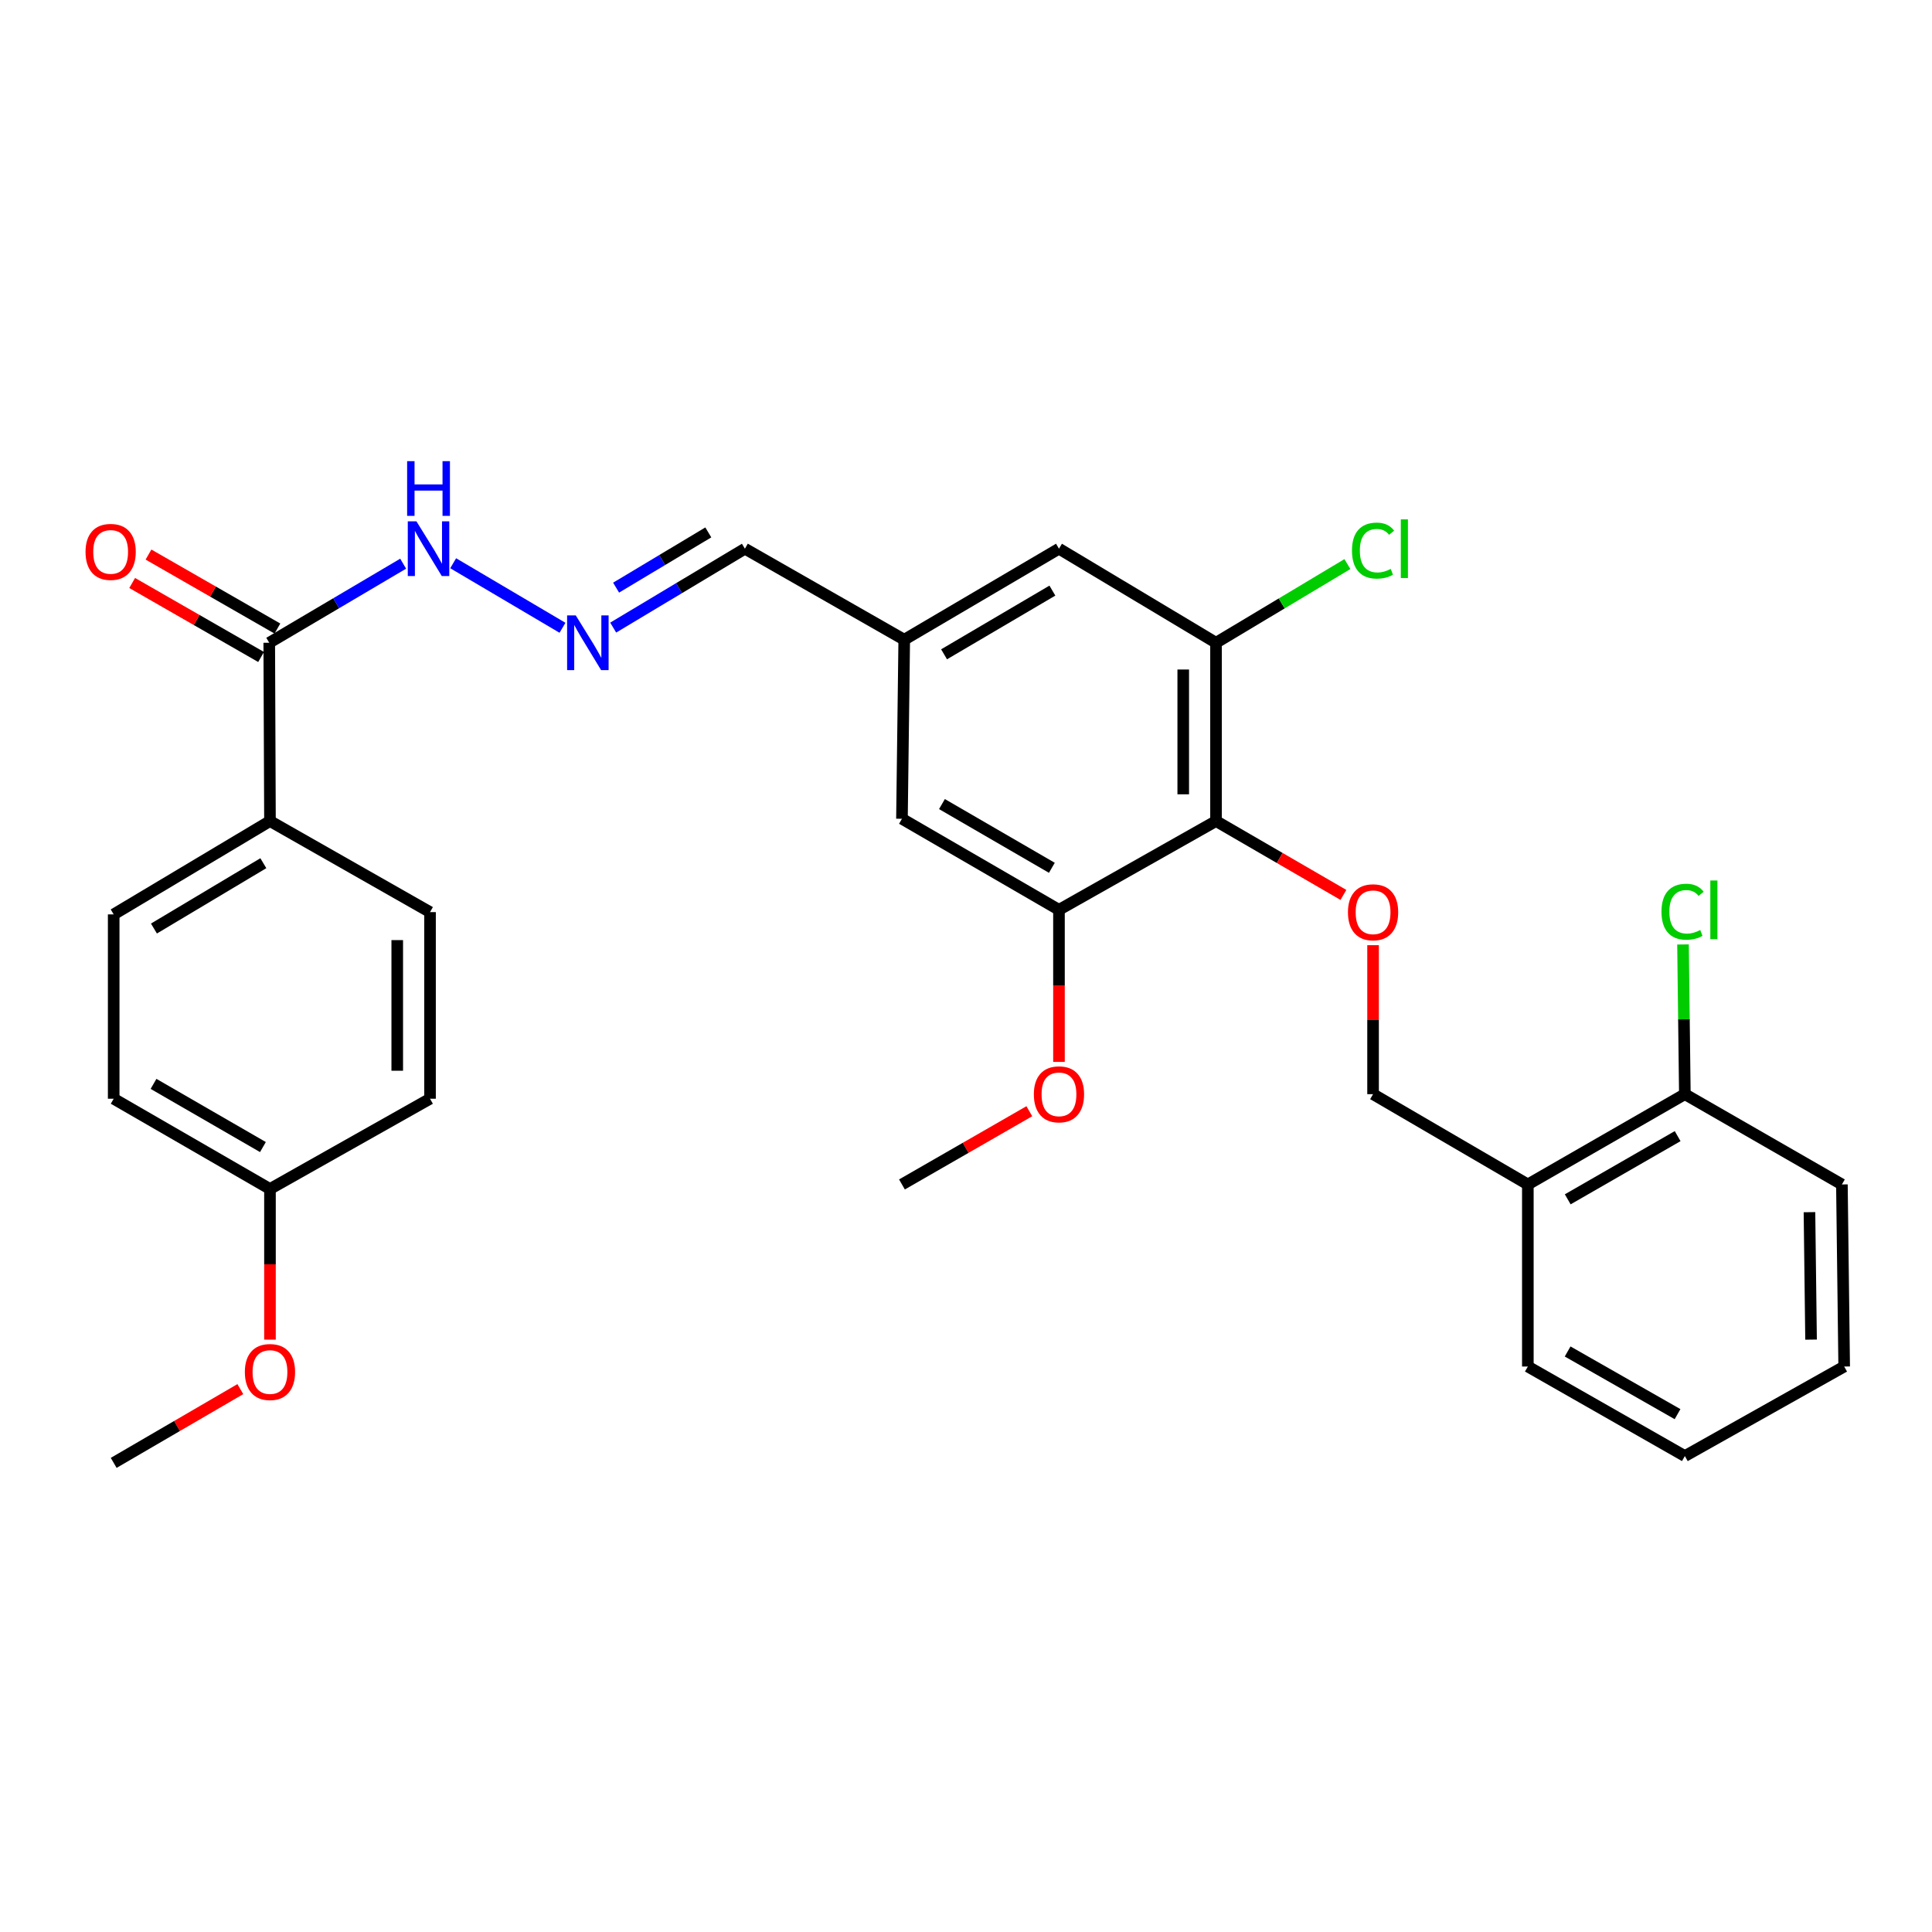 <?xml version='1.0' encoding='iso-8859-1'?>
<svg version='1.1' baseProfile='full'
              xmlns='http://www.w3.org/2000/svg'
                      xmlns:rdkit='http://www.rdkit.org/xml'
                      xmlns:xlink='http://www.w3.org/1999/xlink'
                  xml:space='preserve'
width='1000px' height='1000px' viewBox='0 0 1000 1000'>
<!-- END OF HEADER -->
<rect style='opacity:1.0;fill:#FFFFFF;stroke:none' width='1000' height='1000' x='0' y='0'> </rect>
<path class='bond-0' d='M 629.41,424.976 L 629.41,332.695' style='fill:none;fill-rule:evenodd;stroke:#000000;stroke-width:6px;stroke-linecap:butt;stroke-linejoin:miter;stroke-opacity:1' />
<path class='bond-0' d='M 612.442,411.133 L 612.442,346.537' style='fill:none;fill-rule:evenodd;stroke:#000000;stroke-width:6px;stroke-linecap:butt;stroke-linejoin:miter;stroke-opacity:1' />
<path class='bond-1' d='M 629.41,424.976 L 548.122,470.922' style='fill:none;fill-rule:evenodd;stroke:#000000;stroke-width:6px;stroke-linecap:butt;stroke-linejoin:miter;stroke-opacity:1' />
<path class='bond-2' d='M 629.41,424.976 L 662.38,444.093' style='fill:none;fill-rule:evenodd;stroke:#000000;stroke-width:6px;stroke-linecap:butt;stroke-linejoin:miter;stroke-opacity:1' />
<path class='bond-2' d='M 662.38,444.093 L 695.35,463.21' style='fill:none;fill-rule:evenodd;stroke:#FF0000;stroke-width:6px;stroke-linecap:butt;stroke-linejoin:miter;stroke-opacity:1' />
<path class='bond-7' d='M 629.41,332.695 L 548.122,284.005' style='fill:none;fill-rule:evenodd;stroke:#000000;stroke-width:6px;stroke-linecap:butt;stroke-linejoin:miter;stroke-opacity:1' />
<path class='bond-17' d='M 629.41,332.695 L 663.41,312.33' style='fill:none;fill-rule:evenodd;stroke:#000000;stroke-width:6px;stroke-linecap:butt;stroke-linejoin:miter;stroke-opacity:1' />
<path class='bond-17' d='M 663.41,312.33 L 697.41,291.965' style='fill:none;fill-rule:evenodd;stroke:#00CC00;stroke-width:6px;stroke-linecap:butt;stroke-linejoin:miter;stroke-opacity:1' />
<path class='bond-8' d='M 548.122,470.922 L 466.852,423.797' style='fill:none;fill-rule:evenodd;stroke:#000000;stroke-width:6px;stroke-linecap:butt;stroke-linejoin:miter;stroke-opacity:1' />
<path class='bond-8' d='M 544.443,449.174 L 487.555,416.187' style='fill:none;fill-rule:evenodd;stroke:#000000;stroke-width:6px;stroke-linecap:butt;stroke-linejoin:miter;stroke-opacity:1' />
<path class='bond-18' d='M 548.122,470.922 L 548.122,510.279' style='fill:none;fill-rule:evenodd;stroke:#000000;stroke-width:6px;stroke-linecap:butt;stroke-linejoin:miter;stroke-opacity:1' />
<path class='bond-18' d='M 548.122,510.279 L 548.122,549.636' style='fill:none;fill-rule:evenodd;stroke:#FF0000;stroke-width:6px;stroke-linecap:butt;stroke-linejoin:miter;stroke-opacity:1' />
<path class='bond-9' d='M 710.699,489.226 L 710.699,527.784' style='fill:none;fill-rule:evenodd;stroke:#FF0000;stroke-width:6px;stroke-linecap:butt;stroke-linejoin:miter;stroke-opacity:1' />
<path class='bond-9' d='M 710.699,527.784 L 710.699,566.342' style='fill:none;fill-rule:evenodd;stroke:#000000;stroke-width:6px;stroke-linecap:butt;stroke-linejoin:miter;stroke-opacity:1' />
<path class='bond-3' d='M 139.361,332.695 L 174.018,312.228' style='fill:none;fill-rule:evenodd;stroke:#000000;stroke-width:6px;stroke-linecap:butt;stroke-linejoin:miter;stroke-opacity:1' />
<path class='bond-3' d='M 174.018,312.228 L 208.675,291.761' style='fill:none;fill-rule:evenodd;stroke:#0000FF;stroke-width:6px;stroke-linecap:butt;stroke-linejoin:miter;stroke-opacity:1' />
<path class='bond-6' d='M 139.361,332.695 L 139.738,424.976' style='fill:none;fill-rule:evenodd;stroke:#000000;stroke-width:6px;stroke-linecap:butt;stroke-linejoin:miter;stroke-opacity:1' />
<path class='bond-12' d='M 143.584,325.337 L 110.222,306.189' style='fill:none;fill-rule:evenodd;stroke:#000000;stroke-width:6px;stroke-linecap:butt;stroke-linejoin:miter;stroke-opacity:1' />
<path class='bond-12' d='M 110.222,306.189 L 76.86,287.041' style='fill:none;fill-rule:evenodd;stroke:#FF0000;stroke-width:6px;stroke-linecap:butt;stroke-linejoin:miter;stroke-opacity:1' />
<path class='bond-12' d='M 135.137,340.054 L 101.775,320.905' style='fill:none;fill-rule:evenodd;stroke:#000000;stroke-width:6px;stroke-linecap:butt;stroke-linejoin:miter;stroke-opacity:1' />
<path class='bond-12' d='M 101.775,320.905 L 68.414,301.757' style='fill:none;fill-rule:evenodd;stroke:#FF0000;stroke-width:6px;stroke-linecap:butt;stroke-linejoin:miter;stroke-opacity:1' />
<path class='bond-4' d='M 317.384,324.843 L 351.474,304.424' style='fill:none;fill-rule:evenodd;stroke:#0000FF;stroke-width:6px;stroke-linecap:butt;stroke-linejoin:miter;stroke-opacity:1' />
<path class='bond-4' d='M 351.474,304.424 L 385.564,284.005' style='fill:none;fill-rule:evenodd;stroke:#000000;stroke-width:6px;stroke-linecap:butt;stroke-linejoin:miter;stroke-opacity:1' />
<path class='bond-4' d='M 318.892,304.161 L 342.755,289.867' style='fill:none;fill-rule:evenodd;stroke:#0000FF;stroke-width:6px;stroke-linecap:butt;stroke-linejoin:miter;stroke-opacity:1' />
<path class='bond-4' d='M 342.755,289.867 L 366.618,275.574' style='fill:none;fill-rule:evenodd;stroke:#000000;stroke-width:6px;stroke-linecap:butt;stroke-linejoin:miter;stroke-opacity:1' />
<path class='bond-10' d='M 291.141,324.941 L 234.561,291.535' style='fill:none;fill-rule:evenodd;stroke:#0000FF;stroke-width:6px;stroke-linecap:butt;stroke-linejoin:miter;stroke-opacity:1' />
<path class='bond-5' d='M 790.809,613.071 L 710.699,566.342' style='fill:none;fill-rule:evenodd;stroke:#000000;stroke-width:6px;stroke-linecap:butt;stroke-linejoin:miter;stroke-opacity:1' />
<path class='bond-13' d='M 790.809,613.071 L 872.079,566.342' style='fill:none;fill-rule:evenodd;stroke:#000000;stroke-width:6px;stroke-linecap:butt;stroke-linejoin:miter;stroke-opacity:1' />
<path class='bond-13' d='M 811.458,620.772 L 868.346,588.061' style='fill:none;fill-rule:evenodd;stroke:#000000;stroke-width:6px;stroke-linecap:butt;stroke-linejoin:miter;stroke-opacity:1' />
<path class='bond-24' d='M 790.809,613.071 L 790.809,707.312' style='fill:none;fill-rule:evenodd;stroke:#000000;stroke-width:6px;stroke-linecap:butt;stroke-linejoin:miter;stroke-opacity:1' />
<path class='bond-15' d='M 139.738,424.976 L 58.845,473.289' style='fill:none;fill-rule:evenodd;stroke:#000000;stroke-width:6px;stroke-linecap:butt;stroke-linejoin:miter;stroke-opacity:1' />
<path class='bond-15' d='M 136.304,446.79 L 79.68,480.61' style='fill:none;fill-rule:evenodd;stroke:#000000;stroke-width:6px;stroke-linecap:butt;stroke-linejoin:miter;stroke-opacity:1' />
<path class='bond-16' d='M 139.738,424.976 L 222.582,472.11' style='fill:none;fill-rule:evenodd;stroke:#000000;stroke-width:6px;stroke-linecap:butt;stroke-linejoin:miter;stroke-opacity:1' />
<path class='bond-30' d='M 548.122,284.005 L 468.031,331.111' style='fill:none;fill-rule:evenodd;stroke:#000000;stroke-width:6px;stroke-linecap:butt;stroke-linejoin:miter;stroke-opacity:1' />
<path class='bond-30' d='M 544.711,305.697 L 488.647,338.672' style='fill:none;fill-rule:evenodd;stroke:#000000;stroke-width:6px;stroke-linecap:butt;stroke-linejoin:miter;stroke-opacity:1' />
<path class='bond-11' d='M 466.852,423.797 L 468.031,331.111' style='fill:none;fill-rule:evenodd;stroke:#000000;stroke-width:6px;stroke-linecap:butt;stroke-linejoin:miter;stroke-opacity:1' />
<path class='bond-14' d='M 468.031,331.111 L 385.564,284.005' style='fill:none;fill-rule:evenodd;stroke:#000000;stroke-width:6px;stroke-linecap:butt;stroke-linejoin:miter;stroke-opacity:1' />
<path class='bond-19' d='M 872.079,566.342 L 871.6,527.595' style='fill:none;fill-rule:evenodd;stroke:#000000;stroke-width:6px;stroke-linecap:butt;stroke-linejoin:miter;stroke-opacity:1' />
<path class='bond-19' d='M 871.6,527.595 L 871.122,488.848' style='fill:none;fill-rule:evenodd;stroke:#00CC00;stroke-width:6px;stroke-linecap:butt;stroke-linejoin:miter;stroke-opacity:1' />
<path class='bond-25' d='M 872.079,566.342 L 953.367,613.071' style='fill:none;fill-rule:evenodd;stroke:#000000;stroke-width:6px;stroke-linecap:butt;stroke-linejoin:miter;stroke-opacity:1' />
<path class='bond-22' d='M 58.845,473.289 L 58.845,568.699' style='fill:none;fill-rule:evenodd;stroke:#000000;stroke-width:6px;stroke-linecap:butt;stroke-linejoin:miter;stroke-opacity:1' />
<path class='bond-21' d='M 222.582,472.11 L 222.582,568.699' style='fill:none;fill-rule:evenodd;stroke:#000000;stroke-width:6px;stroke-linecap:butt;stroke-linejoin:miter;stroke-opacity:1' />
<path class='bond-21' d='M 205.613,486.598 L 205.613,554.21' style='fill:none;fill-rule:evenodd;stroke:#000000;stroke-width:6px;stroke-linecap:butt;stroke-linejoin:miter;stroke-opacity:1' />
<path class='bond-26' d='M 532.778,575.164 L 499.815,594.118' style='fill:none;fill-rule:evenodd;stroke:#FF0000;stroke-width:6px;stroke-linecap:butt;stroke-linejoin:miter;stroke-opacity:1' />
<path class='bond-26' d='M 499.815,594.118 L 466.852,613.071' style='fill:none;fill-rule:evenodd;stroke:#000000;stroke-width:6px;stroke-linecap:butt;stroke-linejoin:miter;stroke-opacity:1' />
<path class='bond-20' d='M 139.738,615.418 L 222.582,568.699' style='fill:none;fill-rule:evenodd;stroke:#000000;stroke-width:6px;stroke-linecap:butt;stroke-linejoin:miter;stroke-opacity:1' />
<path class='bond-23' d='M 139.738,615.418 L 139.738,654.403' style='fill:none;fill-rule:evenodd;stroke:#000000;stroke-width:6px;stroke-linecap:butt;stroke-linejoin:miter;stroke-opacity:1' />
<path class='bond-23' d='M 139.738,654.403 L 139.738,693.388' style='fill:none;fill-rule:evenodd;stroke:#FF0000;stroke-width:6px;stroke-linecap:butt;stroke-linejoin:miter;stroke-opacity:1' />
<path class='bond-32' d='M 139.738,615.418 L 58.845,568.699' style='fill:none;fill-rule:evenodd;stroke:#000000;stroke-width:6px;stroke-linecap:butt;stroke-linejoin:miter;stroke-opacity:1' />
<path class='bond-32' d='M 136.09,593.717 L 79.465,561.013' style='fill:none;fill-rule:evenodd;stroke:#000000;stroke-width:6px;stroke-linecap:butt;stroke-linejoin:miter;stroke-opacity:1' />
<path class='bond-27' d='M 124.397,719.007 L 91.621,738.094' style='fill:none;fill-rule:evenodd;stroke:#FF0000;stroke-width:6px;stroke-linecap:butt;stroke-linejoin:miter;stroke-opacity:1' />
<path class='bond-27' d='M 91.621,738.094 L 58.845,757.181' style='fill:none;fill-rule:evenodd;stroke:#000000;stroke-width:6px;stroke-linecap:butt;stroke-linejoin:miter;stroke-opacity:1' />
<path class='bond-28' d='M 790.809,707.312 L 872.079,753.655' style='fill:none;fill-rule:evenodd;stroke:#000000;stroke-width:6px;stroke-linecap:butt;stroke-linejoin:miter;stroke-opacity:1' />
<path class='bond-28' d='M 811.405,699.523 L 868.294,731.963' style='fill:none;fill-rule:evenodd;stroke:#000000;stroke-width:6px;stroke-linecap:butt;stroke-linejoin:miter;stroke-opacity:1' />
<path class='bond-31' d='M 953.367,613.071 L 954.545,707.312' style='fill:none;fill-rule:evenodd;stroke:#000000;stroke-width:6px;stroke-linecap:butt;stroke-linejoin:miter;stroke-opacity:1' />
<path class='bond-31' d='M 936.577,627.419 L 937.402,693.388' style='fill:none;fill-rule:evenodd;stroke:#000000;stroke-width:6px;stroke-linecap:butt;stroke-linejoin:miter;stroke-opacity:1' />
<path class='bond-29' d='M 872.079,753.655 L 954.545,707.312' style='fill:none;fill-rule:evenodd;stroke:#000000;stroke-width:6px;stroke-linecap:butt;stroke-linejoin:miter;stroke-opacity:1' />
<path  class='atom-3' d='M 697.699 472.19
Q 697.699 465.39, 701.059 461.59
Q 704.419 457.79, 710.699 457.79
Q 716.979 457.79, 720.339 461.59
Q 723.699 465.39, 723.699 472.19
Q 723.699 479.07, 720.299 482.99
Q 716.899 486.87, 710.699 486.87
Q 704.459 486.87, 701.059 482.99
Q 697.699 479.11, 697.699 472.19
M 710.699 483.67
Q 715.019 483.67, 717.339 480.79
Q 719.699 477.87, 719.699 472.19
Q 719.699 466.63, 717.339 463.83
Q 715.019 460.99, 710.699 460.99
Q 706.379 460.99, 704.019 463.79
Q 701.699 466.59, 701.699 472.19
Q 701.699 477.91, 704.019 480.79
Q 706.379 483.67, 710.699 483.67
' fill='#FF0000'/>
<path  class='atom-5' d='M 298.015 318.535
L 307.295 333.535
Q 308.215 335.015, 309.695 337.695
Q 311.175 340.375, 311.255 340.535
L 311.255 318.535
L 315.015 318.535
L 315.015 346.855
L 311.135 346.855
L 301.175 330.455
Q 300.015 328.535, 298.775 326.335
Q 297.575 324.135, 297.215 323.455
L 297.215 346.855
L 293.535 346.855
L 293.535 318.535
L 298.015 318.535
' fill='#0000FF'/>
<path  class='atom-11' d='M 215.549 269.845
L 224.829 284.845
Q 225.749 286.325, 227.229 289.005
Q 228.709 291.685, 228.789 291.845
L 228.789 269.845
L 232.549 269.845
L 232.549 298.165
L 228.669 298.165
L 218.709 281.765
Q 217.549 279.845, 216.309 277.645
Q 215.109 275.445, 214.749 274.765
L 214.749 298.165
L 211.069 298.165
L 211.069 269.845
L 215.549 269.845
' fill='#0000FF'/>
<path  class='atom-11' d='M 210.729 238.693
L 214.569 238.693
L 214.569 250.733
L 229.049 250.733
L 229.049 238.693
L 232.889 238.693
L 232.889 267.013
L 229.049 267.013
L 229.049 253.933
L 214.569 253.933
L 214.569 267.013
L 210.729 267.013
L 210.729 238.693
' fill='#0000FF'/>
<path  class='atom-13' d='M 44.271 285.659
Q 44.271 278.859, 47.631 275.059
Q 50.991 271.259, 57.271 271.259
Q 63.551 271.259, 66.911 275.059
Q 70.271 278.859, 70.271 285.659
Q 70.271 292.539, 66.871 296.459
Q 63.471 300.339, 57.271 300.339
Q 51.031 300.339, 47.631 296.459
Q 44.271 292.579, 44.271 285.659
M 57.271 297.139
Q 61.591 297.139, 63.911 294.259
Q 66.271 291.339, 66.271 285.659
Q 66.271 280.099, 63.911 277.299
Q 61.591 274.459, 57.271 274.459
Q 52.951 274.459, 50.591 277.259
Q 48.271 280.059, 48.271 285.659
Q 48.271 291.379, 50.591 294.259
Q 52.951 297.139, 57.271 297.139
' fill='#FF0000'/>
<path  class='atom-18' d='M 699.779 284.985
Q 699.779 277.945, 703.059 274.265
Q 706.379 270.545, 712.659 270.545
Q 718.499 270.545, 721.619 274.665
L 718.979 276.825
Q 716.699 273.825, 712.659 273.825
Q 708.379 273.825, 706.099 276.705
Q 703.859 279.545, 703.859 284.985
Q 703.859 290.585, 706.179 293.465
Q 708.539 296.345, 713.099 296.345
Q 716.219 296.345, 719.859 294.465
L 720.979 297.465
Q 719.499 298.425, 717.259 298.985
Q 715.019 299.545, 712.539 299.545
Q 706.379 299.545, 703.059 295.785
Q 699.779 292.025, 699.779 284.985
' fill='#00CC00'/>
<path  class='atom-18' d='M 725.059 268.825
L 728.739 268.825
L 728.739 299.185
L 725.059 299.185
L 725.059 268.825
' fill='#00CC00'/>
<path  class='atom-19' d='M 535.122 566.422
Q 535.122 559.622, 538.482 555.822
Q 541.842 552.022, 548.122 552.022
Q 554.402 552.022, 557.762 555.822
Q 561.122 559.622, 561.122 566.422
Q 561.122 573.302, 557.722 577.222
Q 554.322 581.102, 548.122 581.102
Q 541.882 581.102, 538.482 577.222
Q 535.122 573.342, 535.122 566.422
M 548.122 577.902
Q 552.442 577.902, 554.762 575.022
Q 557.122 572.102, 557.122 566.422
Q 557.122 560.862, 554.762 558.062
Q 552.442 555.222, 548.122 555.222
Q 543.802 555.222, 541.442 558.022
Q 539.122 560.822, 539.122 566.422
Q 539.122 572.142, 541.442 575.022
Q 543.802 577.902, 548.122 577.902
' fill='#FF0000'/>
<path  class='atom-20' d='M 859.98 471.902
Q 859.98 464.862, 863.26 461.182
Q 866.58 457.462, 872.86 457.462
Q 878.7 457.462, 881.82 461.582
L 879.18 463.742
Q 876.9 460.742, 872.86 460.742
Q 868.58 460.742, 866.3 463.622
Q 864.06 466.462, 864.06 471.902
Q 864.06 477.502, 866.38 480.382
Q 868.74 483.262, 873.3 483.262
Q 876.42 483.262, 880.06 481.382
L 881.18 484.382
Q 879.7 485.342, 877.46 485.902
Q 875.22 486.462, 872.74 486.462
Q 866.58 486.462, 863.26 482.702
Q 859.98 478.942, 859.98 471.902
' fill='#00CC00'/>
<path  class='atom-20' d='M 885.26 455.742
L 888.94 455.742
L 888.94 486.102
L 885.26 486.102
L 885.26 455.742
' fill='#00CC00'/>
<path  class='atom-24' d='M 126.738 710.154
Q 126.738 703.354, 130.098 699.554
Q 133.458 695.754, 139.738 695.754
Q 146.018 695.754, 149.378 699.554
Q 152.738 703.354, 152.738 710.154
Q 152.738 717.034, 149.338 720.954
Q 145.938 724.834, 139.738 724.834
Q 133.498 724.834, 130.098 720.954
Q 126.738 717.074, 126.738 710.154
M 139.738 721.634
Q 144.058 721.634, 146.378 718.754
Q 148.738 715.834, 148.738 710.154
Q 148.738 704.594, 146.378 701.794
Q 144.058 698.954, 139.738 698.954
Q 135.418 698.954, 133.058 701.754
Q 130.738 704.554, 130.738 710.154
Q 130.738 715.874, 133.058 718.754
Q 135.418 721.634, 139.738 721.634
' fill='#FF0000'/>
</svg>
